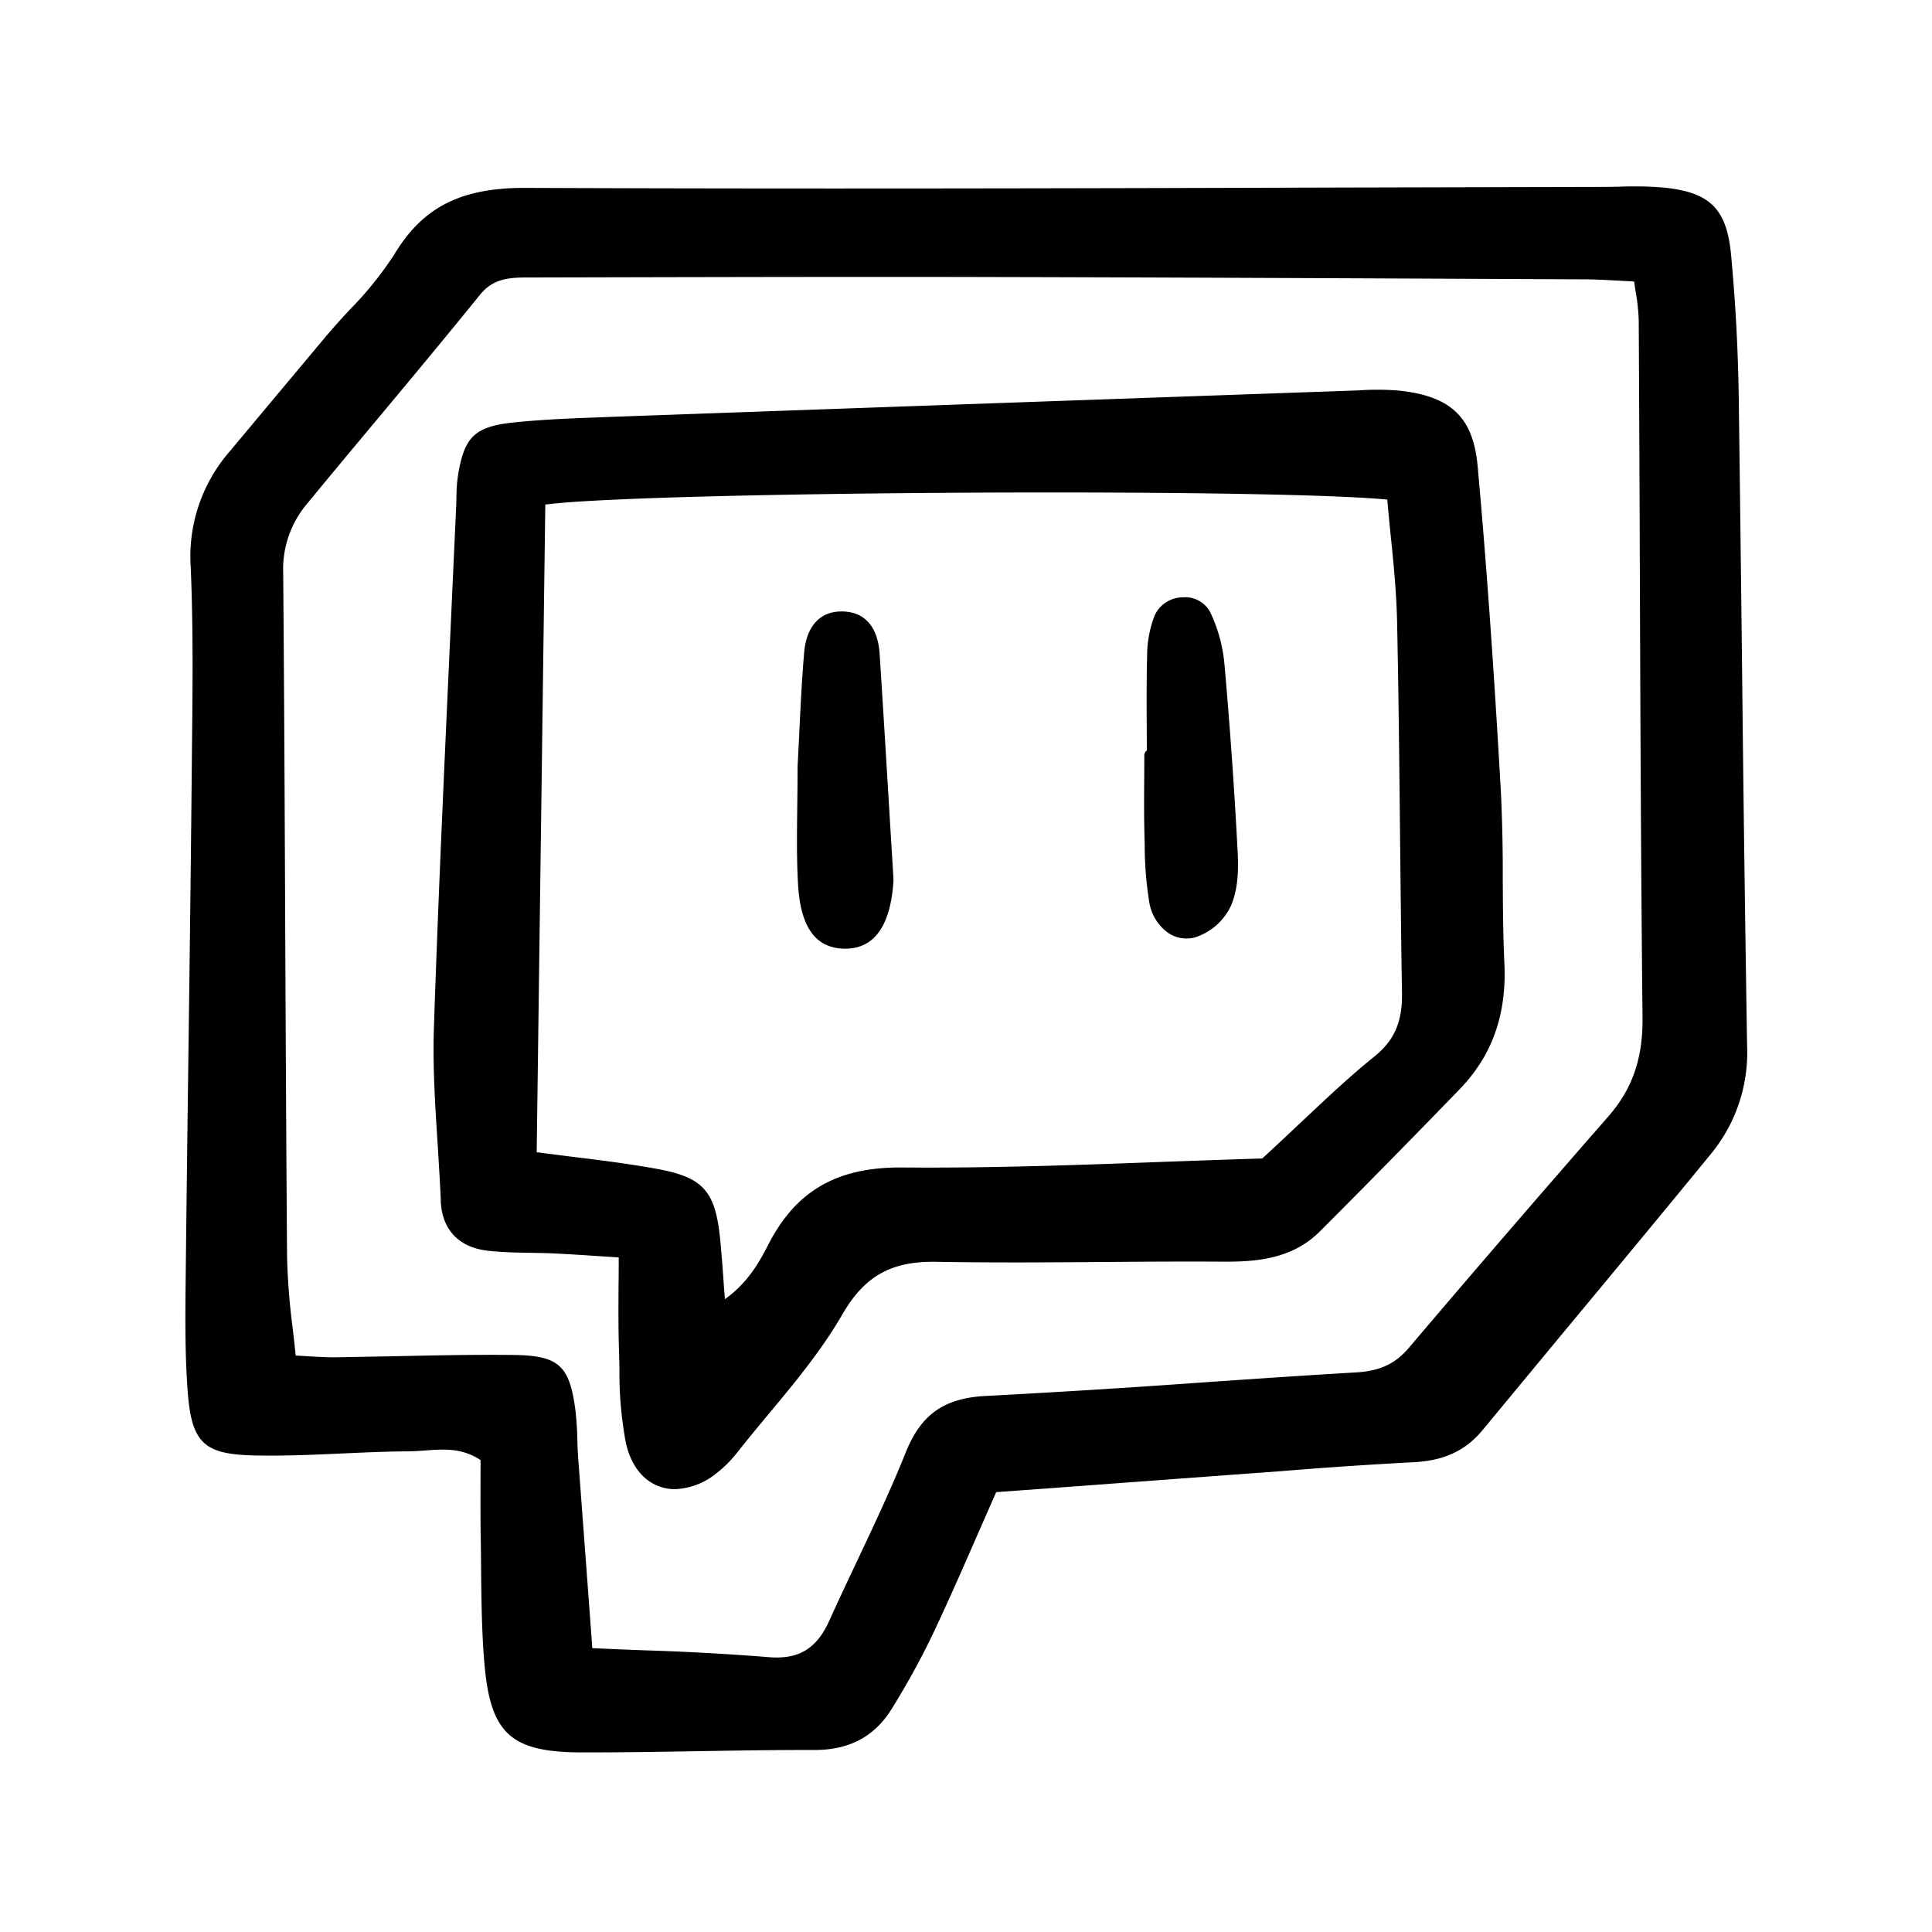 <svg width="46" height="46" fill="currentColor" viewBox="0 0 24 24" xmlns="http://www.w3.org/2000/svg">
  <path d="M5.971 19.064c.003.132.004.265.005.397.004.385.007.783.039 1.174.072.898.321 1.132 1.212 1.134h.092c.449 0 .903-.008 1.344-.015.44-.007.893-.015 1.341-.015h.114c.436 0 .75-.169.963-.517.19-.306.363-.621.518-.946.188-.399.364-.8.55-1.226l.226-.514.902-.066a2308.834 2308.834 0 0 1 2.654-.196 57.11 57.11 0 0 1 1.63-.11c.373-.018.644-.143.852-.394l.952-1.15c.62-.746 1.26-1.518 1.885-2.281.313-.378.474-.859.453-1.349a862.67 862.67 0 0 1-.062-4.65 1703.89 1703.89 0 0 0-.042-3.43 22.503 22.503 0 0 0-.094-1.734c-.053-.583-.26-.79-.85-.847a4.574 4.574 0 0 0-.536-.01 11.09 11.09 0 0 1-.213.003l-3.37.008c-3.274.01-6.66.018-9.99.004-.818-.006-1.294.237-1.65.83-.16.245-.343.472-.548.68a9.498 9.498 0 0 0-.288.321l-.682.815-.535.64a1.985 1.985 0 0 0-.474 1.423c.032.741.024 1.498.016 2.23l-.003.32a944.347 944.347 0 0 1-.04 3.395c-.013.983-.025 1.967-.036 2.95-.005.472-.007.897.024 1.326.047.658.195.803.833.816.36.008.725-.008 1.077-.024.27-.012.547-.025.82-.027.071 0 .144-.005.214-.01.24-.018.467-.034.696.119l-.001.248c0 .221-.001.45.002.678Zm-2.15-2.216a18.927 18.927 0 0 0-.148-.009 18.36 18.36 0 0 0-.039-.355 8.324 8.324 0 0 1-.068-.871c-.01-1.369-.017-2.76-.023-4.106-.006-1.438-.013-2.925-.025-4.387a1.26 1.26 0 0 1 .293-.858c.282-.343.566-.684.851-1.025.43-.515.874-1.048 1.303-1.578.173-.213.389-.213.638-.212l1.263-.003c1.411-.003 2.87-.006 4.306-.003 2.207.005 4.451.015 6.622.025l.882.004c.143 0 .29.009.444.017l.18.01c.005.042.012.083.018.123.022.12.035.242.039.363.005.98.01 1.958.013 2.937.007 1.875.014 3.815.034 5.722.005.506-.126.884-.423 1.225-.84.96-1.673 1.926-2.477 2.873-.17.201-.36.29-.651.308-.648.038-1.305.083-1.941.127a140.1 140.1 0 0 1-2.665.166c-.518.026-.806.229-.995.7-.185.462-.402.921-.612 1.365-.113.24-.23.486-.34.731-.158.348-.384.482-.76.448a31.443 31.443 0 0 0-1.528-.084 83.856 83.856 0 0 1-.654-.027l-.05-.677-.126-1.69a5.469 5.469 0 0 1-.01-.224 3.83 3.83 0 0 0-.023-.357c-.072-.563-.207-.686-.763-.694-.486-.006-.979.005-1.456.015l-.772.014c-.103 0-.207-.005-.337-.013Z"></path>
  <path d="M5.475 14.917c.015.357.222.578.584.62.178.02.358.023.533.026.099.002.197.003.296.008.18.009.359.02.562.034l.236.015c0 .117 0 .228-.002.335-.002.281-.003.546.005.808.003.078.004.156.006.235-.004.31.023.621.08.927.062.275.21.467.418.541a.568.568 0 0 0 .191.033.868.868 0 0 0 .526-.206c.092-.072.174-.155.246-.247.128-.162.262-.324.393-.481.323-.388.656-.79.911-1.23.28-.487.615-.673 1.185-.66.693.012 1.397.007 2.078.002.482-.004.98-.007 1.469-.004.396.002.853-.025 1.204-.376a152.18 152.18 0 0 0 1.734-1.764c.406-.418.588-.93.558-1.567-.016-.339-.018-.685-.02-1.02a21.51 21.51 0 0 0-.024-1.123c-.089-1.558-.18-2.839-.288-4.03-.055-.61-.332-.875-.988-.942a3.394 3.394 0 0 0-.484-.002l-.104.004c-3.077.108-6.155.217-9.232.327l-.039.002c-.367.013-.747.027-1.12.065-.494.051-.625.178-.702.676a1.92 1.92 0 0 0-.017.247l-.002.091-.083 1.818c-.07 1.538-.143 3.129-.195 4.694-.016.477.016.961.046 1.43.014.234.03.476.04.714Zm1.192-.604.107-8.045c1.218-.162 8.916-.209 10.459-.062.012.139.026.278.04.42.037.357.074.727.082 1.094.019.892.028 1.8.037 2.678.007.635.013 1.292.024 1.938.005.36-.095.589-.345.79-.31.25-.597.522-.93.835-.144.135-.296.279-.461.43-.38.011-.773.026-1.178.04-1.067.04-2.17.081-3.29.072-.812-.008-1.324.288-1.667.956-.125.244-.263.48-.54.68l-.014-.182a19.246 19.246 0 0 0-.044-.554c-.06-.614-.211-.78-.804-.886-.33-.06-.668-.102-1.024-.146a52.27 52.27 0 0 1-.452-.058Z"></path>
  <path d="M14.22 10.477c-.001.245.018.49.057.732a.58.58 0 0 0 .235.38.41.41 0 0 0 .324.058.741.741 0 0 0 .456-.397c.094-.218.093-.478.082-.68a65.437 65.437 0 0 0-.162-2.304 1.9 1.9 0 0 0-.177-.659.351.351 0 0 0-.337-.187.388.388 0 0 0-.353.222 1.39 1.39 0 0 0-.095.506c-.008.296-.006.596-.005.887l.002.286a.08.08 0 0 0-.032.065l-.001.298c-.002.227-.003.462.003.693l.002.1Z"></path>
  <path d="M10.498 11.785h.001c.35 0 .551-.265.596-.789a.628.628 0 0 0 .003-.094l-.039-.64c-.042-.701-.086-1.427-.132-2.14-.022-.336-.186-.523-.463-.526-.278-.006-.448.185-.475.517-.03.353-.046.7-.062 1.036l-.019.372v.004c0 .167-.002.328-.004.484-.004.34-.009.661.01.981.031.534.222.794.584.795Z"></path>
</svg>